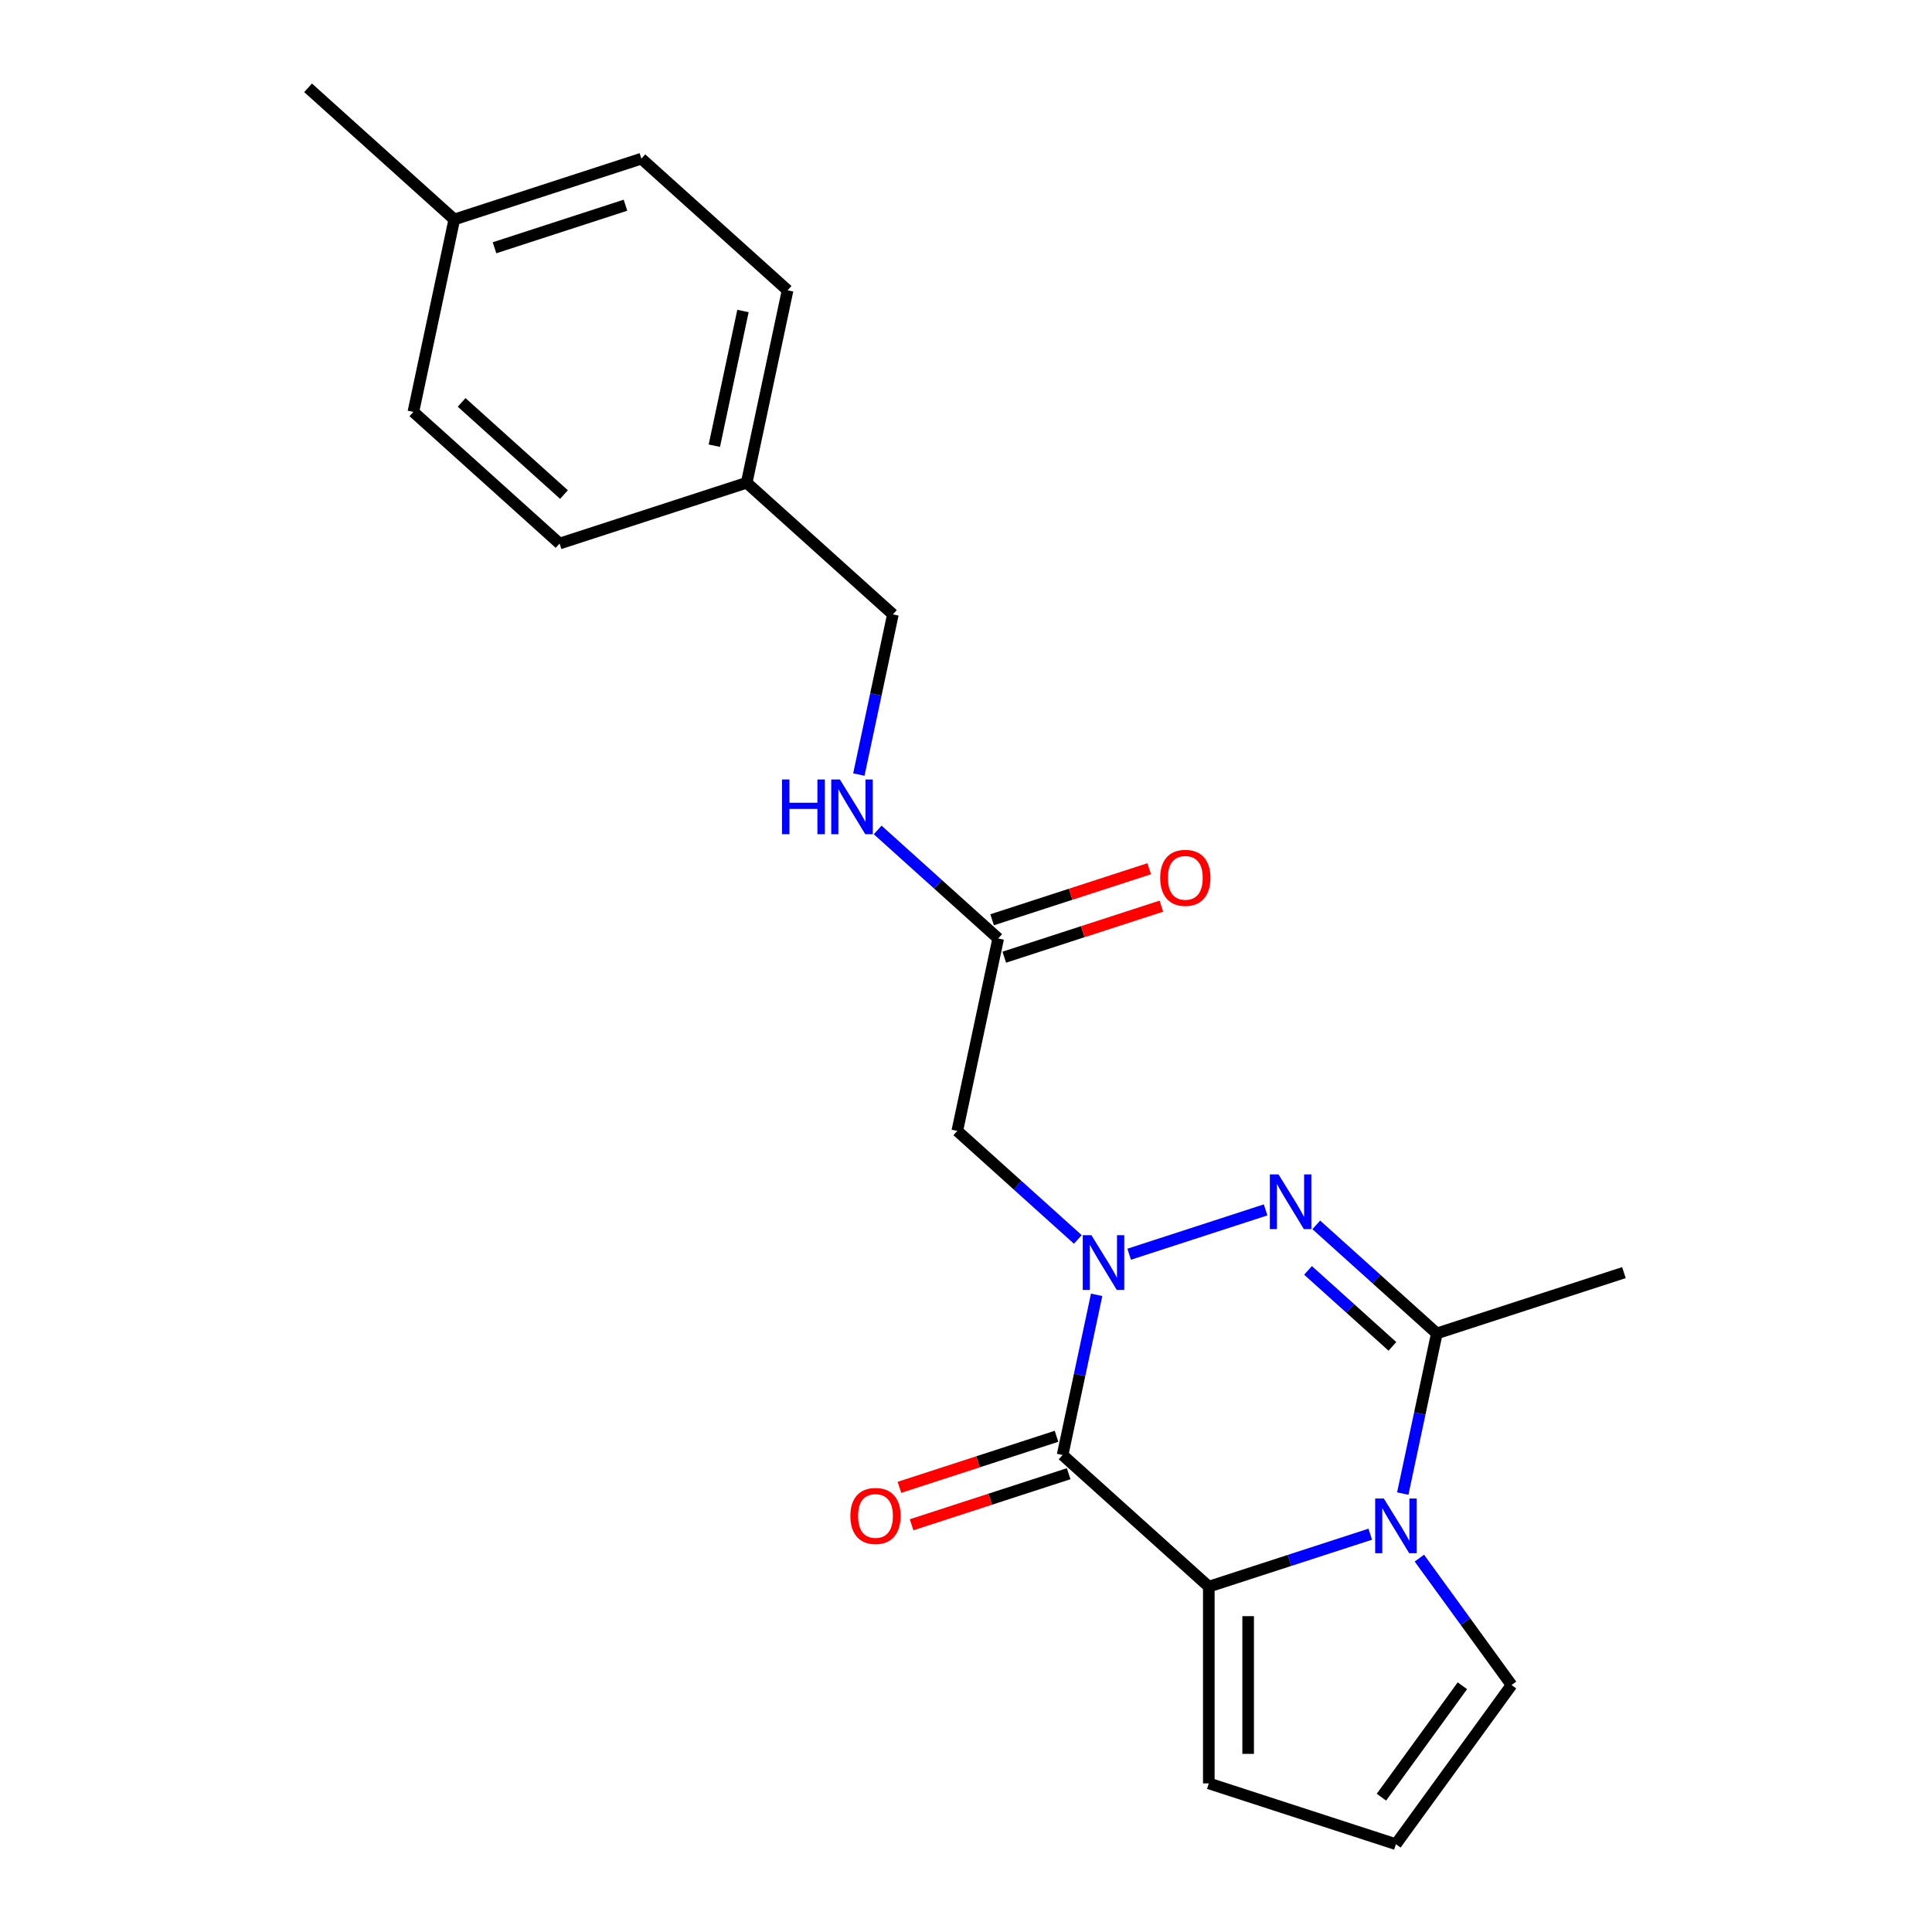 <?xml version='1.0' encoding='iso-8859-1'?>
<svg version='1.1' baseProfile='full'
              xmlns='http://www.w3.org/2000/svg'
                      xmlns:rdkit='http://www.rdkit.org/xml'
                      xmlns:xlink='http://www.w3.org/1999/xlink'
                  xml:space='preserve'
width='1000px' height='1000px' viewBox='0 0 1000 1000'>
<!-- END OF HEADER -->
<rect style='opacity:1.0;fill:#FFFFFF;stroke:none' width='1000' height='1000' x='0' y='0'> </rect>
<path class='bond-0' d='M 567.619,670.206 L 558.808,711.657' style='fill:none;fill-rule:evenodd;stroke:#0000FF;stroke-width:6px;stroke-linecap:butt;stroke-linejoin:miter;stroke-opacity:1' />
<path class='bond-0' d='M 558.808,711.657 L 549.998,753.107' style='fill:none;fill-rule:evenodd;stroke:#000000;stroke-width:6px;stroke-linecap:butt;stroke-linejoin:miter;stroke-opacity:1' />
<path class='bond-1' d='M 584.455,649.184 L 655.081,626.236' style='fill:none;fill-rule:evenodd;stroke:#0000FF;stroke-width:6px;stroke-linecap:butt;stroke-linejoin:miter;stroke-opacity:1' />
<path class='bond-5' d='M 557.884,641.538 L 526.689,613.45' style='fill:none;fill-rule:evenodd;stroke:#0000FF;stroke-width:6px;stroke-linecap:butt;stroke-linejoin:miter;stroke-opacity:1' />
<path class='bond-5' d='M 526.689,613.45 L 495.494,585.362' style='fill:none;fill-rule:evenodd;stroke:#000000;stroke-width:6px;stroke-linecap:butt;stroke-linejoin:miter;stroke-opacity:1' />
<path class='bond-3' d='M 549.998,753.107 L 625.673,821.246' style='fill:none;fill-rule:evenodd;stroke:#000000;stroke-width:6px;stroke-linecap:butt;stroke-linejoin:miter;stroke-opacity:1' />
<path class='bond-9' d='M 546.851,743.422 L 506.2,756.631' style='fill:none;fill-rule:evenodd;stroke:#000000;stroke-width:6px;stroke-linecap:butt;stroke-linejoin:miter;stroke-opacity:1' />
<path class='bond-9' d='M 506.2,756.631 L 465.549,769.839' style='fill:none;fill-rule:evenodd;stroke:#FF0000;stroke-width:6px;stroke-linecap:butt;stroke-linejoin:miter;stroke-opacity:1' />
<path class='bond-9' d='M 553.144,762.792 L 512.493,776' style='fill:none;fill-rule:evenodd;stroke:#000000;stroke-width:6px;stroke-linecap:butt;stroke-linejoin:miter;stroke-opacity:1' />
<path class='bond-9' d='M 512.493,776 L 471.842,789.208' style='fill:none;fill-rule:evenodd;stroke:#FF0000;stroke-width:6px;stroke-linecap:butt;stroke-linejoin:miter;stroke-opacity:1' />
<path class='bond-4' d='M 681.303,633.995 L 712.498,662.083' style='fill:none;fill-rule:evenodd;stroke:#0000FF;stroke-width:6px;stroke-linecap:butt;stroke-linejoin:miter;stroke-opacity:1' />
<path class='bond-4' d='M 712.498,662.083 L 743.693,690.172' style='fill:none;fill-rule:evenodd;stroke:#000000;stroke-width:6px;stroke-linecap:butt;stroke-linejoin:miter;stroke-opacity:1' />
<path class='bond-4' d='M 677.034,657.557 L 698.871,677.219' style='fill:none;fill-rule:evenodd;stroke:#0000FF;stroke-width:6px;stroke-linecap:butt;stroke-linejoin:miter;stroke-opacity:1' />
<path class='bond-4' d='M 698.871,677.219 L 720.707,696.88' style='fill:none;fill-rule:evenodd;stroke:#000000;stroke-width:6px;stroke-linecap:butt;stroke-linejoin:miter;stroke-opacity:1' />
<path class='bond-2' d='M 726.072,773.072 L 734.883,731.622' style='fill:none;fill-rule:evenodd;stroke:#0000FF;stroke-width:6px;stroke-linecap:butt;stroke-linejoin:miter;stroke-opacity:1' />
<path class='bond-2' d='M 734.883,731.622 L 743.693,690.172' style='fill:none;fill-rule:evenodd;stroke:#000000;stroke-width:6px;stroke-linecap:butt;stroke-linejoin:miter;stroke-opacity:1' />
<path class='bond-7' d='M 734.659,806.484 L 758.518,839.323' style='fill:none;fill-rule:evenodd;stroke:#0000FF;stroke-width:6px;stroke-linecap:butt;stroke-linejoin:miter;stroke-opacity:1' />
<path class='bond-7' d='M 758.518,839.323 L 782.377,872.162' style='fill:none;fill-rule:evenodd;stroke:#000000;stroke-width:6px;stroke-linecap:butt;stroke-linejoin:miter;stroke-opacity:1' />
<path class='bond-22' d='M 709.235,794.095 L 667.454,807.67' style='fill:none;fill-rule:evenodd;stroke:#0000FF;stroke-width:6px;stroke-linecap:butt;stroke-linejoin:miter;stroke-opacity:1' />
<path class='bond-22' d='M 667.454,807.67 L 625.673,821.246' style='fill:none;fill-rule:evenodd;stroke:#000000;stroke-width:6px;stroke-linecap:butt;stroke-linejoin:miter;stroke-opacity:1' />
<path class='bond-8' d='M 625.673,821.246 L 625.673,923.078' style='fill:none;fill-rule:evenodd;stroke:#000000;stroke-width:6px;stroke-linecap:butt;stroke-linejoin:miter;stroke-opacity:1' />
<path class='bond-8' d='M 646.04,836.521 L 646.04,907.803' style='fill:none;fill-rule:evenodd;stroke:#000000;stroke-width:6px;stroke-linecap:butt;stroke-linejoin:miter;stroke-opacity:1' />
<path class='bond-15' d='M 743.693,690.172 L 840.541,658.704' style='fill:none;fill-rule:evenodd;stroke:#000000;stroke-width:6px;stroke-linecap:butt;stroke-linejoin:miter;stroke-opacity:1' />
<path class='bond-6' d='M 495.494,585.362 L 516.666,485.755' style='fill:none;fill-rule:evenodd;stroke:#000000;stroke-width:6px;stroke-linecap:butt;stroke-linejoin:miter;stroke-opacity:1' />
<path class='bond-11' d='M 516.666,485.755 L 485.471,457.667' style='fill:none;fill-rule:evenodd;stroke:#000000;stroke-width:6px;stroke-linecap:butt;stroke-linejoin:miter;stroke-opacity:1' />
<path class='bond-11' d='M 485.471,457.667 L 454.276,429.579' style='fill:none;fill-rule:evenodd;stroke:#0000FF;stroke-width:6px;stroke-linecap:butt;stroke-linejoin:miter;stroke-opacity:1' />
<path class='bond-12' d='M 519.813,495.44 L 560.464,482.232' style='fill:none;fill-rule:evenodd;stroke:#000000;stroke-width:6px;stroke-linecap:butt;stroke-linejoin:miter;stroke-opacity:1' />
<path class='bond-12' d='M 560.464,482.232 L 601.115,469.023' style='fill:none;fill-rule:evenodd;stroke:#FF0000;stroke-width:6px;stroke-linecap:butt;stroke-linejoin:miter;stroke-opacity:1' />
<path class='bond-12' d='M 513.519,476.07 L 554.17,462.862' style='fill:none;fill-rule:evenodd;stroke:#000000;stroke-width:6px;stroke-linecap:butt;stroke-linejoin:miter;stroke-opacity:1' />
<path class='bond-12' d='M 554.17,462.862 L 594.821,449.654' style='fill:none;fill-rule:evenodd;stroke:#FF0000;stroke-width:6px;stroke-linecap:butt;stroke-linejoin:miter;stroke-opacity:1' />
<path class='bond-23' d='M 782.377,872.162 L 722.521,954.545' style='fill:none;fill-rule:evenodd;stroke:#000000;stroke-width:6px;stroke-linecap:butt;stroke-linejoin:miter;stroke-opacity:1' />
<path class='bond-23' d='M 756.921,872.548 L 715.023,930.217' style='fill:none;fill-rule:evenodd;stroke:#000000;stroke-width:6px;stroke-linecap:butt;stroke-linejoin:miter;stroke-opacity:1' />
<path class='bond-10' d='M 625.673,923.078 L 722.521,954.545' style='fill:none;fill-rule:evenodd;stroke:#000000;stroke-width:6px;stroke-linecap:butt;stroke-linejoin:miter;stroke-opacity:1' />
<path class='bond-13' d='M 444.541,400.911 L 453.352,359.46' style='fill:none;fill-rule:evenodd;stroke:#0000FF;stroke-width:6px;stroke-linecap:butt;stroke-linejoin:miter;stroke-opacity:1' />
<path class='bond-13' d='M 453.352,359.46 L 462.162,318.01' style='fill:none;fill-rule:evenodd;stroke:#000000;stroke-width:6px;stroke-linecap:butt;stroke-linejoin:miter;stroke-opacity:1' />
<path class='bond-14' d='M 462.162,318.01 L 386.486,249.871' style='fill:none;fill-rule:evenodd;stroke:#000000;stroke-width:6px;stroke-linecap:butt;stroke-linejoin:miter;stroke-opacity:1' />
<path class='bond-17' d='M 386.486,249.871 L 289.638,281.339' style='fill:none;fill-rule:evenodd;stroke:#000000;stroke-width:6px;stroke-linecap:butt;stroke-linejoin:miter;stroke-opacity:1' />
<path class='bond-18' d='M 386.486,249.871 L 407.658,150.264' style='fill:none;fill-rule:evenodd;stroke:#000000;stroke-width:6px;stroke-linecap:butt;stroke-linejoin:miter;stroke-opacity:1' />
<path class='bond-18' d='M 369.741,230.696 L 384.561,160.971' style='fill:none;fill-rule:evenodd;stroke:#000000;stroke-width:6px;stroke-linecap:butt;stroke-linejoin:miter;stroke-opacity:1' />
<path class='bond-16' d='M 235.135,113.593 L 331.983,82.126' style='fill:none;fill-rule:evenodd;stroke:#000000;stroke-width:6px;stroke-linecap:butt;stroke-linejoin:miter;stroke-opacity:1' />
<path class='bond-16' d='M 255.955,128.243 L 323.749,106.215' style='fill:none;fill-rule:evenodd;stroke:#000000;stroke-width:6px;stroke-linecap:butt;stroke-linejoin:miter;stroke-opacity:1' />
<path class='bond-21' d='M 235.135,113.593 L 159.459,45.455' style='fill:none;fill-rule:evenodd;stroke:#000000;stroke-width:6px;stroke-linecap:butt;stroke-linejoin:miter;stroke-opacity:1' />
<path class='bond-24' d='M 235.135,113.593 L 213.963,213.2' style='fill:none;fill-rule:evenodd;stroke:#000000;stroke-width:6px;stroke-linecap:butt;stroke-linejoin:miter;stroke-opacity:1' />
<path class='bond-19' d='M 289.638,281.339 L 213.963,213.2' style='fill:none;fill-rule:evenodd;stroke:#000000;stroke-width:6px;stroke-linecap:butt;stroke-linejoin:miter;stroke-opacity:1' />
<path class='bond-19' d='M 291.915,255.983 L 238.942,208.286' style='fill:none;fill-rule:evenodd;stroke:#000000;stroke-width:6px;stroke-linecap:butt;stroke-linejoin:miter;stroke-opacity:1' />
<path class='bond-20' d='M 407.658,150.264 L 331.983,82.126' style='fill:none;fill-rule:evenodd;stroke:#000000;stroke-width:6px;stroke-linecap:butt;stroke-linejoin:miter;stroke-opacity:1' />
<path  class='atom-0' d='M 564.91 639.34
L 574.19 654.34
Q 575.11 655.82, 576.59 658.5
Q 578.07 661.18, 578.15 661.34
L 578.15 639.34
L 581.91 639.34
L 581.91 667.66
L 578.03 667.66
L 568.07 651.26
Q 566.91 649.34, 565.67 647.14
Q 564.47 644.94, 564.11 644.26
L 564.11 667.66
L 560.43 667.66
L 560.43 639.34
L 564.91 639.34
' fill='#0000FF'/>
<path  class='atom-2' d='M 661.757 607.873
L 671.037 622.873
Q 671.957 624.353, 673.437 627.033
Q 674.917 629.713, 674.997 629.873
L 674.997 607.873
L 678.757 607.873
L 678.757 636.193
L 674.877 636.193
L 664.917 619.793
Q 663.757 617.873, 662.517 615.673
Q 661.317 613.473, 660.957 612.793
L 660.957 636.193
L 657.277 636.193
L 657.277 607.873
L 661.757 607.873
' fill='#0000FF'/>
<path  class='atom-3' d='M 716.261 775.618
L 725.541 790.618
Q 726.461 792.098, 727.941 794.778
Q 729.421 797.458, 729.501 797.618
L 729.501 775.618
L 733.261 775.618
L 733.261 803.938
L 729.381 803.938
L 719.421 787.538
Q 718.261 785.618, 717.021 783.418
Q 715.821 781.218, 715.461 780.538
L 715.461 803.938
L 711.781 803.938
L 711.781 775.618
L 716.261 775.618
' fill='#0000FF'/>
<path  class='atom-10' d='M 440.15 784.655
Q 440.15 777.855, 443.51 774.055
Q 446.87 770.255, 453.15 770.255
Q 459.43 770.255, 462.79 774.055
Q 466.15 777.855, 466.15 784.655
Q 466.15 791.535, 462.75 795.455
Q 459.35 799.335, 453.15 799.335
Q 446.91 799.335, 443.51 795.455
Q 440.15 791.575, 440.15 784.655
M 453.15 796.135
Q 457.47 796.135, 459.79 793.255
Q 462.15 790.335, 462.15 784.655
Q 462.15 779.095, 459.79 776.295
Q 457.47 773.455, 453.15 773.455
Q 448.83 773.455, 446.47 776.255
Q 444.15 779.055, 444.15 784.655
Q 444.15 790.375, 446.47 793.255
Q 448.83 796.135, 453.15 796.135
' fill='#FF0000'/>
<path  class='atom-12' d='M 404.77 403.456
L 408.61 403.456
L 408.61 415.496
L 423.09 415.496
L 423.09 403.456
L 426.93 403.456
L 426.93 431.776
L 423.09 431.776
L 423.09 418.696
L 408.61 418.696
L 408.61 431.776
L 404.77 431.776
L 404.77 403.456
' fill='#0000FF'/>
<path  class='atom-12' d='M 434.73 403.456
L 444.01 418.456
Q 444.93 419.936, 446.41 422.616
Q 447.89 425.296, 447.97 425.456
L 447.97 403.456
L 451.73 403.456
L 451.73 431.776
L 447.85 431.776
L 437.89 415.376
Q 436.73 413.456, 435.49 411.256
Q 434.29 409.056, 433.93 408.376
L 433.93 431.776
L 430.25 431.776
L 430.25 403.456
L 434.73 403.456
' fill='#0000FF'/>
<path  class='atom-13' d='M 600.514 454.367
Q 600.514 447.567, 603.874 443.767
Q 607.234 439.967, 613.514 439.967
Q 619.794 439.967, 623.154 443.767
Q 626.514 447.567, 626.514 454.367
Q 626.514 461.247, 623.114 465.167
Q 619.714 469.047, 613.514 469.047
Q 607.274 469.047, 603.874 465.167
Q 600.514 461.287, 600.514 454.367
M 613.514 465.847
Q 617.834 465.847, 620.154 462.967
Q 622.514 460.047, 622.514 454.367
Q 622.514 448.807, 620.154 446.007
Q 617.834 443.167, 613.514 443.167
Q 609.194 443.167, 606.834 445.967
Q 604.514 448.767, 604.514 454.367
Q 604.514 460.087, 606.834 462.967
Q 609.194 465.847, 613.514 465.847
' fill='#FF0000'/>
</svg>
